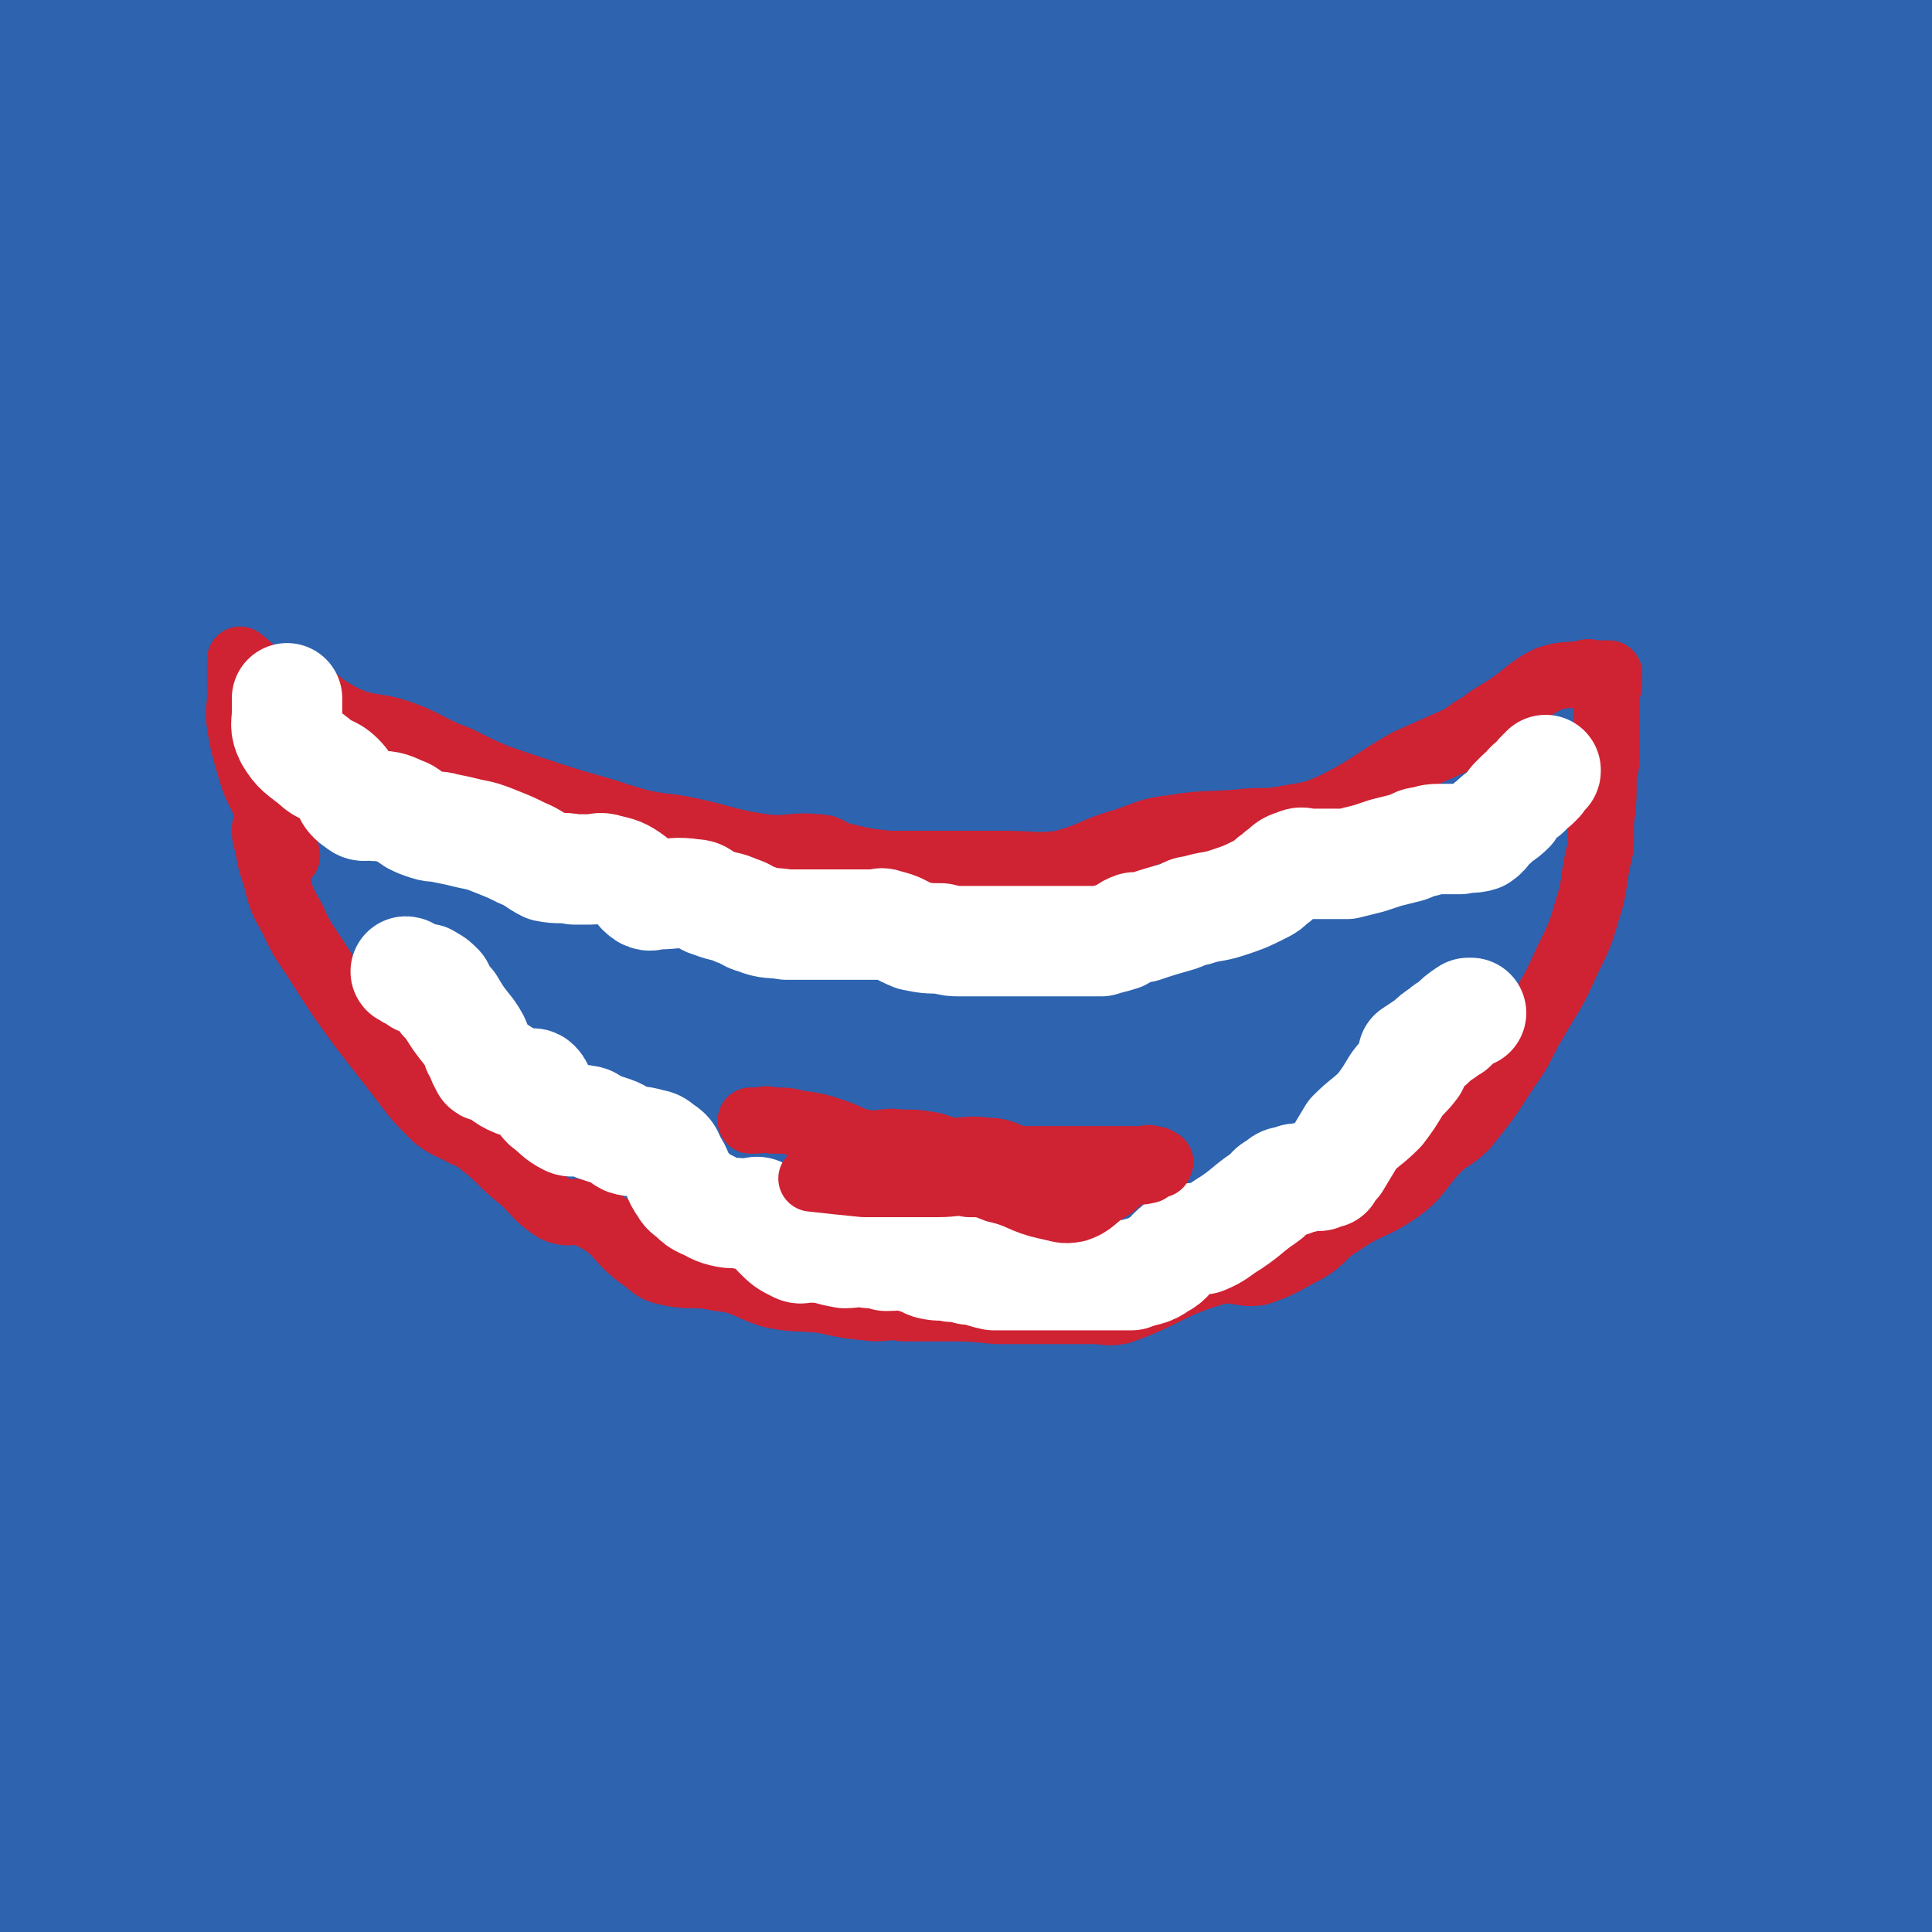 <svg viewBox='0 0 700 700' version='1.1' xmlns='http://www.w3.org/2000/svg' xmlns:xlink='http://www.w3.org/1999/xlink'><rect x="0" y="0" width="700" height="700" fill="#333333" stroke="none"/><g fill='none' stroke='#000000' stroke-width='6' stroke-linecap='round' stroke-linejoin='round'><path d='M84,341c0,0 0,0 0,0 0,0 0,0 0,0 0,0 0,0 0,0 0,0 0,0 0,0 0,0 0,0 0,0 0,0 0,0 0,0 0,0 0,0 0,0 0,0 0,-1 1,0 3,1 3,1 5,3 8,6 8,6 15,12 3,3 4,2 7,6 4,7 2,7 6,14 3,7 3,8 7,14 3,4 5,2 8,6 4,4 4,4 7,9 4,6 4,6 8,13 1,1 1,1 2,3 5,6 5,5 10,11 3,4 2,5 6,9 4,4 4,4 9,7 3,2 4,2 7,3 8,3 9,0 16,4 5,2 4,4 10,8 5,3 5,3 10,5 3,0 4,-1 7,0 4,2 4,2 8,5 4,2 4,2 7,5 7,5 7,7 14,11 4,2 5,1 10,2 7,0 7,-1 14,1 5,2 4,4 9,6 8,4 8,4 17,6 6,1 6,0 12,0 11,0 11,-1 23,0 9,0 9,1 18,2 7,0 7,0 14,0 10,-1 10,-1 20,-1 5,-1 5,0 10,0 8,0 8,1 15,0 12,-2 12,-3 23,-7 8,-2 8,-2 15,-6 6,-4 5,-5 12,-9 6,-3 6,-2 12,-4 11,-3 11,-2 21,-5 7,-2 6,-2 13,-5 7,-3 7,-3 14,-6 5,-3 5,-3 10,-7 8,-7 8,-7 16,-15 7,-5 7,-4 13,-10 7,-7 6,-8 12,-16 4,-4 5,-3 7,-8 7,-12 7,-12 13,-25 3,-7 4,-7 6,-15 4,-11 3,-11 6,-23 1,-3 1,-3 2,-7 3,-9 5,-9 6,-18 2,-9 1,-9 1,-18 0,-10 0,-10 0,-21 0,-11 0,-11 -1,-22 0,-4 0,-4 -1,-8 0,-2 0,-2 0,-5 0,-1 0,-1 -1,-3 0,-2 0,-2 0,-5 0,-2 1,-2 0,-4 0,-1 -1,-1 -1,-1 0,-1 0,-1 0,-1 0,0 0,0 0,0 0,0 0,0 0,0 -1,0 -1,0 -2,0 -1,0 -1,0 -2,0 -4,0 -4,-2 -8,0 -6,2 -7,2 -12,7 -4,4 -3,5 -8,9 -8,8 -8,8 -17,14 -7,5 -7,6 -15,9 -8,3 -8,1 -16,4 -13,4 -13,5 -26,9 -9,3 -10,1 -19,4 -12,4 -12,6 -24,10 -10,3 -11,3 -21,4 -17,3 -18,-1 -34,3 -13,4 -11,9 -24,14 -8,3 -9,2 -18,4 -12,1 -13,0 -25,1 -8,2 -8,3 -17,5 -14,1 -14,1 -28,2 -11,0 -11,-1 -21,-1 -11,-1 -11,-1 -22,-2 -20,-2 -21,0 -41,-4 -17,-4 -17,-5 -34,-12 -8,-3 -7,-5 -16,-8 -15,-5 -16,-4 -31,-8 -8,-3 -8,-3 -15,-7 -8,-4 -7,-5 -15,-9 -7,-3 -7,-4 -14,-6 -9,-1 -9,0 -17,0 -1,0 -1,0 -2,0 0,0 0,0 0,0 -2,2 -2,1 -4,3 -1,2 -1,2 -1,3 -1,3 -1,3 -1,5 0,8 -1,8 0,16 0,6 -1,7 2,12 6,10 8,9 17,18 6,7 5,7 12,12 5,3 5,2 10,5 '/></g>
<g fill='none' stroke='#CF2233' stroke-width='40' stroke-linecap='round' stroke-linejoin='round'><path d='M85,273c0,0 0,0 0,0 0,0 0,0 0,0 0,0 0,0 0,0 0,0 0,0 0,0 0,0 0,0 0,0 0,0 0,0 0,0 1,0 1,-1 3,0 5,1 5,0 10,3 6,2 6,2 11,6 7,4 6,6 13,10 4,3 5,2 11,3 5,0 6,-1 11,0 9,1 9,2 17,4 8,2 8,2 16,4 7,2 7,3 14,5 9,2 9,1 17,2 4,1 4,0 8,1 7,3 6,5 13,7 8,2 9,0 18,1 5,0 5,1 10,2 5,0 5,-1 9,0 7,1 8,2 14,5 4,1 3,3 7,4 4,2 5,1 10,1 8,0 8,0 16,0 4,0 4,0 9,0 7,0 7,0 14,0 4,0 4,0 7,0 5,0 5,0 10,0 9,-1 9,-1 18,-2 6,-1 6,-1 12,-3 8,-3 7,-5 15,-8 4,-1 4,0 9,-1 5,0 5,-1 10,-1 5,-1 5,0 9,0 7,-1 8,-1 14,-3 8,-2 7,-3 14,-6 4,-1 4,-1 8,-2 4,-1 4,0 7,-1 6,-2 6,-2 12,-4 4,-1 4,-1 8,-2 5,-2 5,-2 10,-4 7,-2 7,-2 14,-4 5,-2 5,-1 9,-3 8,-3 7,-3 14,-6 5,-2 6,-1 10,-4 8,-5 7,-7 16,-13 4,-3 4,-3 9,-6 3,-2 3,-2 7,-3 4,-2 5,-1 9,-4 6,-3 5,-4 11,-7 3,-2 3,-2 8,-3 2,-1 2,0 4,0 1,0 1,0 2,0 2,-1 2,-1 3,-1 0,0 0,0 0,0 0,0 0,0 0,0 0,0 0,0 0,0 0,0 0,0 0,0 0,0 0,0 0,0 0,0 0,0 0,0 0,0 0,0 0,0 0,-1 0,-1 0,-1 0,0 0,0 0,0 1,0 1,0 1,0 0,0 0,0 0,0 0,0 0,0 0,0 0,0 0,0 0,0 0,0 0,0 0,0 0,0 0,0 0,0 0,0 0,0 0,0 1,0 1,-1 1,0 1,1 1,1 2,2 1,5 1,5 1,10 1,7 0,7 0,14 0,3 0,3 0,6 1,6 2,5 3,11 1,4 1,4 1,8 0,7 0,7 0,13 0,2 0,2 0,5 0,1 0,1 0,2 0,7 0,7 0,13 -1,2 0,2 -1,4 0,3 -1,3 -1,5 -1,5 -1,5 -2,9 -2,5 -2,5 -3,10 0,2 0,2 -1,4 -1,1 -1,1 -2,2 -3,9 -4,9 -7,17 -2,6 -1,6 -3,12 -1,3 0,3 -2,6 -2,3 -3,2 -5,5 -3,4 -2,4 -5,8 -1,1 -1,1 -2,2 -2,1 -2,0 -3,2 -1,2 -1,2 -2,5 -2,6 -2,6 -5,11 -1,4 -1,4 -4,7 -1,1 -3,-1 -4,1 -7,7 -7,8 -13,16 -2,3 -2,4 -4,6 -4,2 -5,1 -8,3 -3,2 -3,3 -6,6 -4,2 -4,1 -8,3 -1,0 -1,0 -3,1 -5,1 -5,0 -10,3 -8,5 -7,7 -16,11 -4,2 -5,0 -9,1 -6,0 -6,0 -12,2 -3,1 -3,2 -6,3 -7,2 -8,1 -14,3 -9,2 -9,1 -17,5 -7,4 -6,6 -13,9 -5,2 -5,2 -11,3 -8,0 -8,0 -16,0 -4,0 -4,0 -9,0 -6,0 -6,0 -11,0 -6,0 -6,0 -11,0 -9,0 -9,-1 -18,0 -4,0 -4,0 -8,0 -5,1 -5,0 -11,1 -8,0 -8,0 -17,0 -7,0 -7,0 -14,0 -8,-1 -8,-2 -15,-4 -4,-2 -3,-3 -6,-5 -7,-3 -7,-4 -15,-6 -7,-3 -7,0 -15,-2 -5,-1 -5,0 -9,-3 -6,-3 -5,-5 -11,-9 -3,-2 -4,0 -7,-2 -8,-3 -8,-3 -15,-7 -8,-5 -7,-6 -15,-11 -3,-2 -4,-1 -8,-3 -7,-5 -7,-5 -13,-12 -4,-4 -3,-4 -6,-9 -5,-7 -4,-8 -10,-14 -7,-8 -8,-7 -16,-14 -5,-5 -4,-5 -9,-9 -7,-7 -8,-6 -14,-13 -5,-6 -4,-7 -8,-14 -3,-8 -1,-9 -6,-16 -2,-4 -4,-2 -7,-5 -7,-10 -6,-11 -12,-22 -4,-7 -4,-8 -9,-14 -2,-3 -4,-1 -6,-4 -4,-5 -3,-6 -5,-13 -1,-4 -1,-4 -1,-8 0,-5 0,-5 0,-10 0,-3 0,-3 0,-7 0,-2 0,-2 0,-4 '/></g>
<g fill='none' stroke='#FFFFFF' stroke-width='40' stroke-linecap='round' stroke-linejoin='round'><path d='M109,310c0,0 0,0 0,0 0,0 0,0 0,0 0,0 0,0 0,0 0,0 0,0 0,0 0,0 0,0 0,0 0,0 0,0 0,0 0,0 0,0 0,0 1,0 1,-1 1,0 3,1 3,1 6,3 5,2 5,1 10,4 3,1 4,1 7,3 1,1 0,2 2,3 4,2 4,1 8,3 3,2 3,2 6,4 5,3 5,3 10,6 2,2 2,1 5,3 2,1 1,1 3,2 6,2 6,2 13,4 6,1 6,1 13,3 4,0 4,0 8,0 6,1 6,2 12,3 7,1 7,1 14,2 4,0 5,0 9,1 7,1 7,1 14,2 3,0 3,0 7,0 6,0 6,0 11,0 8,0 8,-1 15,0 4,0 4,0 9,1 5,0 5,1 10,2 6,0 6,0 12,0 3,0 3,-1 6,0 6,0 6,0 12,1 4,0 4,0 9,0 3,0 3,-1 6,0 5,0 5,1 10,2 4,0 4,0 9,1 4,0 4,0 8,1 6,0 6,0 11,0 5,0 5,0 10,0 6,0 6,0 12,0 5,-1 5,-1 10,-1 2,-1 2,0 4,-1 5,-1 5,-2 10,-3 8,-3 8,-3 16,-4 3,-1 3,-1 6,-1 5,-2 5,-1 9,-3 7,-4 7,-4 13,-9 4,-2 4,-3 8,-5 4,-3 4,-3 9,-5 6,-2 6,-2 12,-4 1,-1 1,-1 2,-1 '/></g>
<g fill='none' stroke='#2D63AF' stroke-width='80' stroke-linecap='round' stroke-linejoin='round'><path d='M472,591c0,0 0,0 0,0 0,0 0,0 0,0 -22,4 -22,4 -44,7 -42,5 -42,3 -84,8 -46,6 -46,7 -93,14 -41,7 -41,8 -82,14 -63,9 -63,9 -126,15 -14,1 -34,1 -28,0 14,0 33,-1 67,-2 69,-3 69,-3 137,-6 50,-1 50,-3 100,-4 93,0 94,0 187,3 32,1 58,-2 63,4 4,5 -21,16 -46,19 -63,9 -64,3 -128,6 -93,5 -93,1 -186,9 -56,5 -71,5 -112,18 -7,2 6,12 16,13 39,5 41,1 83,0 97,-2 97,-1 195,-6 95,-5 104,-5 191,-13 4,0 -5,-3 -9,-3 -93,-7 -93,-6 -186,-12 -48,-3 -47,-5 -95,-6 -78,-1 -78,0 -157,0 -26,1 -26,-1 -51,2 -10,2 -28,6 -19,7 92,7 111,5 222,8 89,3 103,3 179,5 6,0 -8,-1 -16,-1 -91,-1 -91,-1 -182,-2 -43,-1 -43,-2 -86,-2 -67,0 -67,1 -133,2 -19,0 -31,-1 -38,0 -3,1 8,4 17,4 58,3 58,2 116,3 81,2 121,1 162,1 14,1 -26,1 -52,1 -60,1 -60,0 -120,0 -45,0 -61,0 -90,0 -6,0 10,0 19,0 71,0 71,0 142,0 111,0 111,0 221,0 53,1 53,1 106,2 17,0 17,0 33,-1 1,0 1,0 2,0 3,0 3,1 5,0 17,-2 17,-4 35,-5 30,-2 30,0 60,-2 11,0 11,-1 22,-3 2,-1 2,-2 4,-4 0,0 0,0 0,-1 0,-1 0,-1 0,-1 0,-20 1,-20 0,-40 -1,-30 1,-31 -4,-60 -4,-23 -8,-22 -14,-44 -14,-49 -14,-49 -25,-99 -8,-34 -6,-34 -12,-69 -5,-26 -6,-26 -10,-52 -1,-11 -1,-11 -1,-23 -2,-23 -2,-23 -3,-46 -1,-31 -1,-31 0,-61 1,-28 -1,-28 3,-56 4,-27 6,-26 11,-53 5,-20 5,-20 10,-40 4,-16 4,-16 8,-32 1,-2 1,-2 1,-4 0,0 0,0 0,0 7,11 9,10 15,22 6,11 6,12 9,24 9,33 11,33 14,67 4,37 3,37 2,74 -1,27 -1,28 -5,54 -8,41 -12,40 -18,81 -6,35 -6,35 -8,71 -1,21 0,21 0,43 0,11 0,11 0,22 0,17 0,17 0,34 0,29 0,29 0,58 -1,24 -1,24 -1,49 0,13 -1,13 0,26 1,8 2,8 5,16 0,1 1,3 1,2 3,-6 4,-8 5,-17 8,-51 11,-51 14,-103 4,-70 1,-70 1,-139 0,-23 0,-23 -2,-46 -3,-44 -1,-44 -8,-87 -5,-36 -3,-37 -16,-71 -20,-54 -23,-54 -50,-106 -5,-9 -6,-8 -13,-15 -11,-10 -11,-11 -23,-19 -12,-7 -13,-9 -27,-11 -33,-4 -34,-2 -68,0 -43,2 -43,5 -86,9 -46,3 -46,3 -93,4 -34,1 -34,0 -68,0 -17,0 -17,0 -33,0 -39,0 -39,1 -78,0 -15,0 -15,-1 -30,-3 -12,-1 -11,-3 -23,-5 -13,-1 -13,0 -25,0 -13,0 -13,0 -25,0 -3,0 -3,0 -7,0 0,0 0,0 0,0 31,-1 31,-1 61,-3 23,0 23,-1 46,-1 25,-1 25,-1 50,-1 74,0 74,0 148,1 48,1 48,1 96,2 39,0 39,0 77,0 30,0 30,0 59,-1 11,0 12,1 22,0 23,-3 23,-5 46,-9 10,-1 10,0 19,-1 6,-1 6,-2 12,-4 1,0 1,0 2,0 0,0 0,0 0,0 -30,3 -30,4 -60,7 -19,2 -19,3 -38,3 -44,1 -44,1 -88,0 -74,-2 -74,-3 -149,-6 -63,-4 -63,-5 -126,-8 -33,-2 -33,0 -66,-2 -27,-2 -27,-3 -53,-6 -11,-1 -11,-1 -21,-2 -11,-1 -11,-1 -22,-1 -1,0 0,0 0,0 -3,13 -3,13 -6,26 -3,11 -3,11 -6,21 -9,34 -11,33 -18,67 -4,20 -3,20 -4,40 -1,27 -2,28 0,55 3,28 6,28 11,57 3,25 2,25 5,51 2,21 2,21 4,43 3,25 4,25 7,50 3,24 3,24 5,48 1,27 1,27 1,53 0,23 0,23 0,45 0,18 0,18 0,37 0,18 -1,18 0,36 0,3 1,3 2,5 0,1 1,0 1,0 26,1 26,3 52,1 61,-3 61,-5 122,-11 21,-2 21,-4 43,-6 42,-6 42,-6 84,-10 40,-4 40,-4 80,-7 34,-2 34,-2 69,-3 13,0 13,0 27,0 36,1 36,-1 72,1 21,1 21,2 41,5 15,2 15,3 29,5 0,0 0,0 0,0 0,0 0,0 0,0 0,0 0,0 0,0 -1,1 -1,1 -2,1 -4,2 -4,3 -9,3 -31,6 -31,7 -63,10 -54,5 -54,4 -109,5 -33,1 -33,0 -66,0 0,0 0,0 0,0 16,-6 16,-5 31,-13 39,-23 39,-24 76,-49 25,-16 25,-16 48,-34 21,-16 22,-15 40,-34 24,-24 56,-41 43,-53 -20,-20 -54,-14 -108,-10 -132,8 -133,12 -265,35 -36,6 -36,8 -69,22 -39,17 -94,37 -74,39 51,6 108,-7 216,-23 92,-14 91,-21 182,-38 62,-12 122,-15 123,-22 1,-6 -59,-4 -118,-5 -117,-2 -117,-3 -233,-1 -52,0 -52,1 -104,6 -67,7 -68,11 -134,18 -3,0 -7,-2 -5,-3 110,-30 117,-22 229,-59 101,-33 98,-43 197,-80 62,-23 140,-33 125,-41 -22,-11 -99,-3 -199,3 -104,7 -104,7 -207,23 -69,11 -79,19 -137,32 -5,1 6,-3 12,-4 102,-30 105,-23 205,-58 94,-33 92,-39 183,-78 46,-20 116,-35 92,-41 -64,-17 -134,-5 -268,-6 -44,-1 -45,-1 -89,2 -64,4 -80,8 -129,12 -7,0 9,-1 18,-3 84,-17 85,-14 169,-35 98,-25 97,-29 194,-58 3,-1 10,-2 6,-2 -111,7 -117,7 -235,17 -34,2 -33,5 -67,9 -41,4 -54,5 -83,7 -5,0 8,-1 15,-3 38,-12 38,-12 75,-26 41,-15 42,-15 82,-33 4,-1 9,-5 7,-5 -8,-1 -13,2 -27,4 -94,16 -95,12 -188,33 -30,7 -67,19 -57,22 17,5 56,-1 113,-5 123,-9 123,-12 245,-22 48,-4 52,-5 95,-7 3,0 -2,1 -4,2 -105,14 -106,10 -211,28 -67,11 -106,19 -133,28 -11,4 28,0 56,-2 103,-8 103,-9 207,-19 89,-8 89,-12 179,-18 53,-4 100,-2 106,0 5,1 -43,3 -85,6 -57,5 -58,0 -114,11 -99,19 -99,22 -196,50 -11,3 -26,12 -19,12 42,1 58,-4 116,-9 122,-10 122,-13 245,-22 29,-3 73,-4 59,-2 -36,4 -80,2 -159,12 -107,14 -119,15 -214,35 -6,1 5,7 11,7 93,-4 94,-8 188,-17 69,-6 85,-9 138,-14 6,-1 -9,3 -18,3 -114,7 -114,5 -228,12 -58,4 -59,2 -116,11 -91,13 -91,15 -180,33 -36,7 -77,15 -70,17 9,3 51,-4 102,-7 53,-4 53,-3 106,-8 43,-4 43,-5 87,-10 65,-6 65,-7 130,-12 12,-1 31,-1 25,0 -14,1 -32,1 -64,4 -97,8 -98,7 -195,16 -97,9 -179,30 -194,22 -12,-7 71,-24 140,-53 41,-17 54,-20 79,-40 6,-5 -7,-8 -17,-10 -18,-3 -18,-1 -37,0 -52,3 -52,1 -103,8 -29,3 -45,2 -56,13 -6,6 14,8 22,20 24,36 22,37 42,76 17,34 15,34 31,68 3,5 4,12 6,9 8,-17 8,-24 14,-48 12,-51 19,-75 23,-102 2,-8 -3,17 -11,32 -30,54 -40,49 -64,106 -24,57 -39,68 -32,121 4,29 24,44 54,44 50,-1 67,-6 107,-45 75,-75 82,-87 122,-183 15,-36 14,-71 -12,-81 -39,-15 -71,-5 -119,30 -103,76 -118,84 -184,191 -29,47 -36,89 -6,117 35,33 71,14 136,4 31,-5 33,-11 57,-34 47,-48 61,-46 85,-107 27,-69 28,-96 15,-154 -4,-18 -33,-13 -49,3 -46,47 -50,56 -75,123 -39,105 -68,132 -52,220 8,42 69,65 100,39 61,-51 51,-94 85,-192 14,-41 21,-46 12,-86 -16,-70 -20,-94 -61,-135 -17,-16 -38,-2 -55,19 -67,86 -67,93 -115,195 -34,73 -64,91 -49,155 11,48 59,85 100,70 62,-23 62,-69 108,-147 45,-77 47,-79 73,-164 17,-58 27,-77 13,-121 -7,-20 -33,-18 -54,-6 -32,17 -30,29 -53,64 -77,117 -90,125 -147,240 -5,10 16,19 23,10 76,-98 74,-111 143,-224 20,-34 43,-83 35,-71 -19,30 -46,77 -88,155 -25,49 -27,49 -46,101 -24,66 -29,68 -39,135 -2,14 2,29 14,26 39,-7 53,-12 89,-46 88,-83 78,-94 158,-186 57,-66 62,-62 116,-130 10,-14 22,-39 12,-32 -51,37 -72,55 -134,120 -83,86 -81,89 -156,181 -32,39 -72,89 -60,82 22,-14 63,-63 127,-124 92,-86 88,-91 185,-171 59,-49 68,-64 128,-86 14,-5 29,17 21,31 -57,92 -73,94 -152,183 -64,73 -77,67 -135,141 -7,9 -3,30 5,24 57,-39 64,-55 126,-114 76,-72 72,-77 149,-148 21,-19 55,-42 47,-31 -21,28 -54,53 -105,110 -58,65 -98,102 -114,132 -7,14 36,-20 69,-44 75,-56 74,-58 147,-116 28,-22 29,-21 55,-44 4,-4 10,-11 6,-9 -21,11 -28,16 -55,35 -85,60 -92,53 -168,122 -49,44 -97,103 -81,104 23,2 81,-47 158,-98 74,-49 71,-54 144,-104 21,-14 47,-29 45,-25 -2,7 -26,24 -52,48 -30,25 -32,23 -59,51 -51,51 -95,83 -97,108 -1,16 46,-13 92,-26 45,-12 45,-12 90,-24 7,-1 16,-4 15,-1 -2,4 -11,7 -22,16 -16,14 -22,26 -32,28 -6,2 0,-11 0,-22 1,-14 10,-30 2,-28 -21,7 -35,19 -61,45 -14,15 -21,28 -19,37 1,6 15,1 24,-8 41,-38 58,-40 76,-86 9,-23 -1,-39 -23,-53 -33,-21 -43,-17 -87,-16 -90,1 -93,2 -180,20 -20,5 -36,25 -33,26 5,0 28,-7 49,-24 55,-43 55,-45 104,-96 33,-34 67,-66 61,-73 -6,-6 -44,21 -84,47 -72,46 -72,48 -141,99 -27,19 -27,19 -51,41 -8,8 -22,23 -14,18 59,-40 75,-52 147,-108 58,-44 89,-68 112,-92 9,-9 -24,11 -47,25 -30,18 -30,18 -59,38 -81,56 -104,75 -160,114 -10,7 16,-9 28,-22 67,-65 67,-66 132,-134 70,-72 68,-74 138,-146 25,-26 25,-26 51,-51 '/></g>
<g fill='none' stroke='#CF2233' stroke-width='24' stroke-linecap='round' stroke-linejoin='round'><path d='M96,300c0,0 0,0 0,0 0,0 0,0 0,0 0,0 0,0 0,0 0,0 0,0 0,0 0,0 0,0 0,0 0,0 0,0 0,0 0,3 0,3 1,6 1,6 1,6 3,12 2,8 2,8 6,15 4,9 5,9 10,17 7,11 7,11 15,22 7,9 7,9 14,18 6,8 6,8 13,15 4,3 5,3 9,5 3,2 4,1 7,4 8,6 7,7 16,14 5,5 5,6 11,10 6,3 8,-1 14,3 10,5 8,8 18,15 4,3 4,4 9,5 9,2 9,0 18,2 10,1 10,3 19,6 9,2 9,1 19,2 9,2 9,2 19,3 5,0 5,-1 10,0 7,0 7,0 15,0 9,0 9,0 19,1 10,0 10,0 19,0 8,0 8,0 16,0 5,0 5,1 10,0 17,-6 17,-9 34,-14 8,-2 9,1 16,0 9,-3 9,-4 17,-8 7,-4 6,-6 13,-10 10,-7 11,-5 21,-12 8,-6 7,-8 14,-15 4,-4 5,-3 10,-8 8,-10 8,-10 15,-21 6,-8 5,-9 10,-17 5,-9 6,-9 10,-18 5,-11 6,-11 9,-22 3,-9 2,-10 4,-19 1,-4 1,-4 1,-9 0,-2 0,-2 0,-4 1,-8 1,-8 1,-17 1,-4 1,-4 1,-8 0,-6 0,-6 0,-12 0,-4 0,-4 0,-9 0,-2 1,-2 1,-5 0,-1 0,-1 0,-2 0,0 0,0 0,0 0,-1 0,-1 0,-1 0,0 0,0 0,0 0,0 0,0 0,0 0,0 0,0 0,0 0,0 0,0 0,0 0,0 0,0 0,0 0,0 0,0 0,0 -2,0 -2,0 -4,0 -3,0 -3,-1 -5,0 -6,1 -7,0 -13,2 -8,4 -8,6 -16,11 -5,3 -5,3 -9,6 -4,2 -4,3 -8,5 -9,4 -9,4 -18,8 -14,8 -13,9 -27,16 -9,4 -9,3 -19,5 -7,1 -7,0 -15,1 -12,1 -12,0 -24,2 -9,1 -9,2 -18,5 -11,3 -11,5 -23,8 -9,1 -10,0 -20,0 -7,0 -7,0 -14,0 -10,0 -10,0 -21,0 -4,0 -4,0 -7,0 -9,-1 -9,-1 -17,-3 -5,-1 -4,-3 -9,-3 -9,-1 -10,1 -19,0 -14,-2 -13,-3 -27,-6 -9,-2 -9,-1 -18,-3 -7,-2 -7,-2 -13,-4 -14,-4 -14,-4 -29,-9 -12,-4 -12,-4 -24,-10 -11,-4 -11,-6 -23,-10 -7,-2 -7,-1 -14,-3 -5,-2 -5,-2 -10,-5 -6,-4 -5,-5 -12,-9 -5,-2 -6,0 -12,-3 -4,-2 -4,-3 -8,-6 0,0 0,0 0,0 0,0 0,0 0,0 0,0 0,0 0,0 0,0 0,0 0,0 0,0 0,0 0,1 0,2 0,2 0,4 0,4 0,4 0,8 0,5 -1,5 0,11 1,6 1,6 3,13 2,7 2,7 5,13 3,7 4,6 7,13 1,4 1,4 2,8 '/></g>
<g fill='none' stroke='#FFFFFF' stroke-width='40' stroke-linecap='round' stroke-linejoin='round'><path d='M104,253c0,0 0,0 0,0 0,0 0,0 0,0 0,0 0,0 0,0 0,0 0,0 0,0 0,0 0,0 0,0 0,0 0,0 0,0 0,0 0,0 0,0 0,2 0,2 0,5 0,4 -1,5 1,9 3,5 4,5 9,9 4,4 5,2 9,6 4,4 2,6 7,9 2,2 3,0 6,1 4,0 5,0 9,2 3,1 2,1 5,3 2,1 2,1 5,2 3,1 3,0 6,1 5,1 5,1 9,2 5,1 5,1 10,3 5,2 5,2 9,4 5,2 5,3 9,5 5,1 5,0 10,1 3,0 3,0 6,0 3,0 3,-1 6,0 4,1 5,1 9,4 3,2 2,3 5,5 2,1 2,0 4,0 6,0 7,-1 13,0 4,0 3,2 7,3 5,2 5,1 9,3 4,1 3,2 7,3 5,2 5,1 11,2 5,0 5,0 9,0 7,0 7,0 13,0 5,0 5,0 11,0 1,0 1,-1 3,0 5,1 5,2 10,4 5,1 5,1 10,1 4,1 4,1 7,1 4,0 4,0 8,0 4,0 4,0 7,0 5,0 5,0 11,0 4,0 4,0 9,0 3,0 3,0 6,0 3,0 3,0 6,0 2,0 2,0 4,0 3,-1 4,-1 7,-2 2,-1 2,-2 5,-3 1,0 1,0 3,0 6,-2 6,-2 13,-4 3,-1 3,-2 6,-2 6,-2 6,-1 12,-3 6,-2 6,-2 12,-5 2,-1 2,-1 4,-3 2,-1 2,-2 4,-3 2,-2 2,-2 5,-3 2,-1 2,0 5,0 3,0 3,0 6,0 4,0 4,0 7,0 4,-1 4,-1 8,-2 3,-1 3,-1 6,-2 4,-1 4,-1 8,-2 3,-1 3,-2 6,-2 3,-1 3,-1 7,-1 3,0 3,0 6,0 3,-1 4,0 7,-1 3,-2 2,-3 5,-5 3,-3 3,-2 6,-5 1,-2 1,-2 2,-3 1,-1 1,-1 2,-2 2,-1 2,-1 3,-3 1,-1 1,-1 2,-1 1,-1 1,-1 1,-1 1,-1 1,-1 1,-2 1,-1 1,-1 1,-1 1,-1 1,0 1,-1 0,0 0,0 0,0 '/><path d='M147,352c0,0 0,0 0,0 0,0 0,0 0,0 0,0 0,0 0,0 0,0 0,0 0,0 0,0 0,0 0,0 0,0 0,0 0,0 0,0 0,0 0,0 0,0 0,0 0,0 1,0 1,1 2,1 2,1 2,1 3,2 2,0 2,-1 3,0 2,1 2,1 4,3 1,2 1,2 2,4 1,1 1,1 2,2 3,5 3,5 7,10 2,3 2,3 3,6 2,3 1,3 3,6 0,1 1,0 2,1 5,2 4,3 9,5 2,0 2,0 3,1 2,0 3,-1 4,0 2,2 1,4 4,7 4,3 4,4 8,6 2,1 3,-1 6,0 2,0 2,1 4,2 3,1 3,1 6,2 3,1 3,2 5,3 3,1 3,0 7,1 2,1 3,0 5,2 3,2 3,2 4,5 3,4 2,5 5,9 1,2 2,2 3,3 2,2 2,2 4,3 3,1 3,2 7,3 4,1 4,0 8,1 3,0 4,-2 6,0 4,2 3,4 6,7 3,3 3,3 7,5 2,1 2,-1 5,0 6,0 6,1 12,2 4,0 4,-1 9,0 3,0 3,0 6,1 6,0 6,-1 11,1 3,0 2,1 5,2 4,1 4,0 8,1 3,0 3,0 6,1 4,0 4,1 9,2 4,0 4,0 9,0 6,0 6,0 11,0 4,0 4,0 7,0 5,0 5,0 11,0 4,0 4,0 8,0 2,0 2,0 4,0 5,-2 6,-1 10,-4 4,-2 3,-3 7,-6 2,-2 2,-2 4,-3 2,-1 3,0 5,0 5,-2 5,-3 10,-6 6,-4 6,-5 12,-9 3,-2 2,-3 5,-4 2,-2 2,-2 5,-2 1,-1 1,-1 3,-1 4,-1 4,-1 7,-1 1,-1 2,-1 3,-1 1,-2 1,-2 3,-4 3,-5 3,-5 6,-10 5,-5 5,-4 10,-9 3,-4 3,-4 6,-9 3,-4 3,-3 6,-7 1,-2 0,-2 0,-4 3,-2 3,-2 6,-4 2,-2 2,-2 5,-4 1,-1 1,-1 3,-2 3,-3 3,-3 6,-5 0,0 0,0 1,0 '/></g>
<g fill='none' stroke='#CF2233' stroke-width='24' stroke-linecap='round' stroke-linejoin='round'><path d='M272,406c0,0 0,0 0,0 0,0 0,0 0,0 0,0 0,0 0,0 0,0 0,0 0,0 0,0 0,0 0,0 0,0 0,0 0,0 0,0 0,0 0,0 0,0 0,0 1,0 4,0 4,-1 7,0 5,0 5,0 9,1 7,1 7,1 13,3 6,2 6,3 11,4 7,1 7,-1 13,0 6,0 6,0 12,1 3,1 3,1 6,2 7,0 7,-1 14,0 6,0 6,2 12,3 7,0 7,0 14,0 4,0 4,0 8,0 4,0 4,0 8,0 2,0 2,0 5,0 3,0 3,0 5,0 2,0 2,0 4,0 2,0 2,-1 3,0 2,0 2,0 3,1 1,0 0,0 0,1 0,0 0,0 0,0 0,0 0,0 0,0 0,0 0,0 0,0 0,0 0,0 0,0 0,0 0,0 0,0 0,0 0,0 0,0 0,0 0,0 0,0 0,0 -1,0 -1,0 -2,1 -2,1 -3,2 -4,1 -5,0 -8,2 -4,2 -3,3 -7,5 -5,3 -5,5 -11,7 -5,1 -6,0 -11,-1 -9,-2 -9,-4 -18,-6 -5,-2 -5,-2 -10,-2 -5,-1 -5,0 -11,0 -13,0 -14,0 -27,0 -10,-1 -10,-1 -19,-2 '/></g>
</svg>